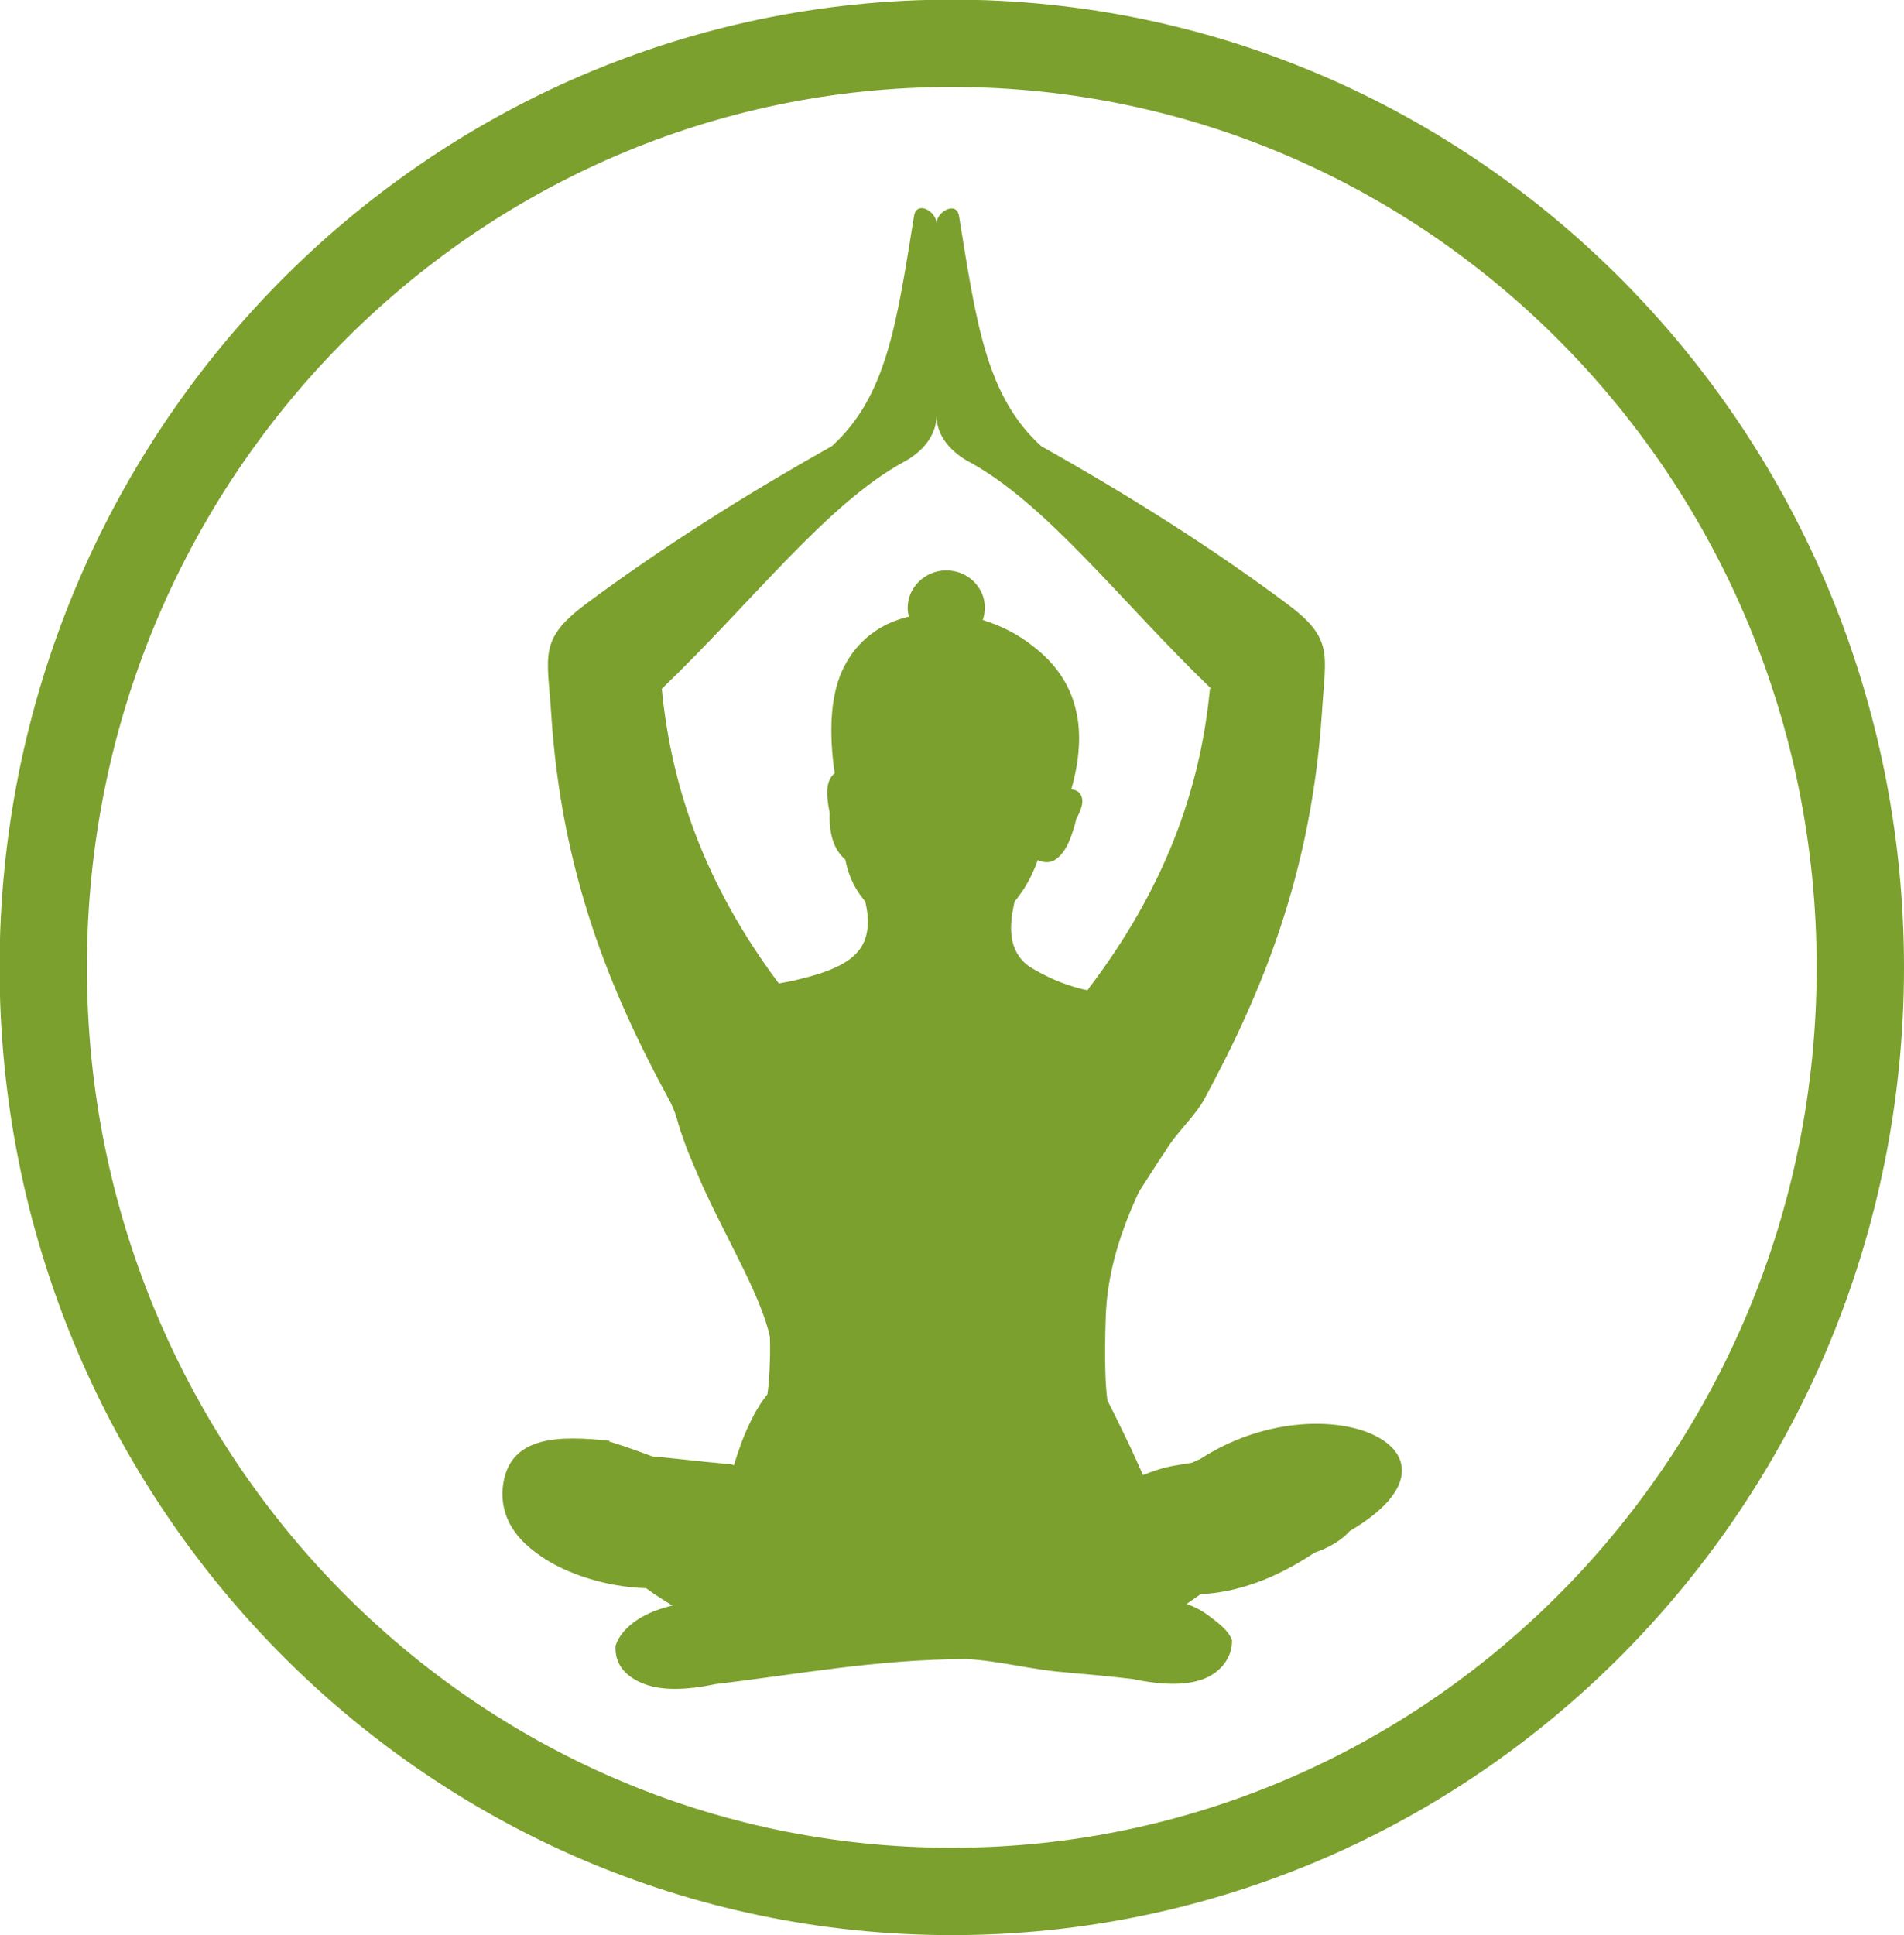 <?xml version="1.0" encoding="UTF-8"?>
<!DOCTYPE svg PUBLIC "-//W3C//DTD SVG 1.1//EN" "http://www.w3.org/Graphics/SVG/1.1/DTD/svg11.dtd">
<!-- Creator: CorelDRAW 2019 (64-Bit) -->
<svg xmlns="http://www.w3.org/2000/svg" xml:space="preserve" width="7.707mm" height="7.831mm" version="1.1" style="shape-rendering:geometricPrecision; text-rendering:geometricPrecision; image-rendering:optimizeQuality; fill-rule:evenodd; clip-rule:evenodd"
viewBox="0 0 44.91 45.63"
 xmlns:xlink="http://www.w3.org/1999/xlink"
 xmlns:xodm="http://www.corel.com/coreldraw/odm/2003">
 <defs>
  <style type="text/css">
   <![CDATA[
    .str0 {stroke:#7BA02D;stroke-width:2.06;stroke-miterlimit:4}
    .fil0 {fill:none;fill-rule:nonzero}
    .fil1 {fill:#7BA02D;fill-rule:nonzero}
   ]]>
  </style>
 </defs>
 <g id="Ebene_x0020_1">
  <path class="fil0 str0" d="M22.45 44.6c-11.83,0 -21.43,-9.75 -21.43,-21.79 0,-12.03 9.59,-21.79 21.43,-21.79 11.83,0 21.43,9.75 21.43,21.79 0,12.03 -9.59,21.79 -21.43,21.79z"/>
  <path class="fil1" d="M14.37 33.99c0.33,0.1 0.66,0.22 1.01,0.35l0.31 0.03c0.26,0.03 0.51,0.05 0.76,0.08 0.26,0.03 0.53,0.05 0.8,0.08l0.02 0 0.01 0.01 0.03 0.01c0.12,-0.39 0.24,-0.72 0.38,-1 0.13,-0.28 0.27,-0.5 0.41,-0.67 0.02,-0.14 0.04,-0.32 0.05,-0.54 0.01,-0.23 0.02,-0.51 0.01,-0.82 -0.21,-0.94 -0.92,-2.12 -1.52,-3.41l0 0c0,0 0,0 -0,-0 -0.09,-0.19 -0.17,-0.38 -0.25,-0.57 -0.04,-0.08 -0.07,-0.17 -0.11,-0.26 -0.04,-0.09 -0.07,-0.17 -0.1,-0.25 -0.08,-0.22 -0.16,-0.44 -0.22,-0.67 -0.05,-0.16 -0.11,-0.31 -0.19,-0.45 -1.37,-2.52 -2.53,-5.32 -2.77,-9.1 -0.09,-1.37 -0.3,-1.73 0.82,-2.57 1.75,-1.3 3.68,-2.53 5.8,-3.72 1.3,-1.18 1.53,-2.9 1.94,-5.43 0.06,-0.37 0.53,-0.11 0.53,0.18 0,-0.28 0.47,-0.54 0.53,-0.18 0.41,2.53 0.64,4.25 1.94,5.43 2.12,1.19 4.06,2.42 5.8,3.72 1.12,0.83 0.9,1.2 0.82,2.57 -0.25,3.78 -1.41,6.59 -2.77,9.1 -0.22,0.41 -0.66,0.79 -0.92,1.23 -0.2,0.29 -0.41,0.63 -0.63,0.97 -0.4,0.87 -0.75,1.86 -0.78,2.98 -0.03,0.93 -0.01,1.57 0.04,1.93 0.23,0.45 0.41,0.83 0.55,1.12 0.14,0.3 0.23,0.51 0.29,0.64 0.06,-0.02 0.11,-0.04 0.16,-0.06 0.23,-0.08 0.37,-0.13 0.7,-0.18l0.3 -0.05c0.06,-0.03 0.12,-0.06 0.18,-0.08 2.93,-1.91 6.77,-0.21 3.54,1.69 -0.2,0.22 -0.48,0.39 -0.83,0.51 -0.47,0.31 -0.93,0.55 -1.38,0.71 -0.45,0.16 -0.88,0.25 -1.31,0.27 -0.11,0.08 -0.22,0.15 -0.33,0.23 0.2,0.07 0.38,0.17 0.55,0.3 0.21,0.16 0.45,0.34 0.52,0.56 0.01,0.38 -0.25,0.76 -0.7,0.92 -0.39,0.14 -0.94,0.14 -1.65,-0.01 -0.51,-0.06 -1.05,-0.11 -1.62,-0.16 -0.76,-0.06 -1.53,-0.27 -2.29,-0.31 -2.18,0.01 -3.95,0.36 -5.92,0.59 -0.71,0.15 -1.26,0.15 -1.65,0.01 -0.45,-0.16 -0.74,-0.46 -0.71,-0.92 0.17,-0.49 0.75,-0.81 1.34,-0.94 -0.09,-0.06 -0.18,-0.11 -0.27,-0.17 -0.11,-0.07 -0.23,-0.15 -0.35,-0.24 -0.23,-0.01 -0.46,-0.03 -0.69,-0.07 -0.69,-0.12 -1.37,-0.37 -1.87,-0.74 -0.5,-0.36 -0.83,-0.81 -0.83,-1.43 0.05,-1.44 1.44,-1.34 2.52,-1.24zm14.2 -17.75c-2.11,-2.03 -3.88,-4.36 -5.71,-5.35 -0.41,-0.22 -0.77,-0.6 -0.77,-1.09 0,0.49 -0.36,0.87 -0.77,1.09 -1.82,0.99 -3.59,3.32 -5.71,5.35 0.23,2.39 1.05,4.66 2.76,6.95 0.16,-0.03 0.34,-0.06 0.52,-0.11 0.5,-0.12 0.86,-0.26 1.11,-0.43 0.2,-0.14 0.34,-0.31 0.41,-0.52 0.07,-0.21 0.08,-0.45 0.03,-0.72l-0.03 -0.15c-0.06,-0.08 -0.12,-0.15 -0.17,-0.23 -0.15,-0.23 -0.25,-0.49 -0.3,-0.76 -0.13,-0.11 -0.23,-0.26 -0.29,-0.44 -0.06,-0.18 -0.09,-0.4 -0.08,-0.66 -0.05,-0.25 -0.07,-0.45 -0.05,-0.61 0.02,-0.15 0.08,-0.26 0.17,-0.33 -0.01,-0.04 -0.01,-0.08 -0.02,-0.12 -0.13,-1.02 -0.05,-1.81 0.23,-2.37 0.33,-0.66 0.89,-1.05 1.54,-1.2 -0.02,-0.07 -0.03,-0.13 -0.03,-0.21 0,-0.48 0.41,-0.88 0.91,-0.88 0.5,0 0.91,0.39 0.91,0.88 0,0.1 -0.02,0.2 -0.05,0.29 0.43,0.13 0.84,0.34 1.19,0.62 0.52,0.4 0.86,0.89 1,1.47 0.14,0.55 0.1,1.19 -0.1,1.9 0.14,0.02 0.22,0.08 0.25,0.2 0.03,0.11 -0.01,0.28 -0.13,0.49 -0.09,0.37 -0.2,0.64 -0.32,0.8 -0.07,0.09 -0.14,0.15 -0.21,0.19 -0.08,0.04 -0.17,0.05 -0.26,0.03l0 0c-0.04,-0.01 -0.08,-0.02 -0.12,-0.04 -0.1,0.27 -0.22,0.52 -0.37,0.74 -0.06,0.08 -0.12,0.17 -0.18,0.24l-0.03 0.15c-0.07,0.35 -0.07,0.64 0.01,0.89 0.08,0.23 0.23,0.42 0.45,0.54l0 0c0.37,0.22 0.74,0.37 1.08,0.46 0.08,0.02 0.15,0.04 0.21,0.05 0.01,-0.01 0.02,-0.02 0.02,-0.03 1.78,-2.34 2.64,-4.66 2.87,-7.09z"/>
 </g>
</svg>
